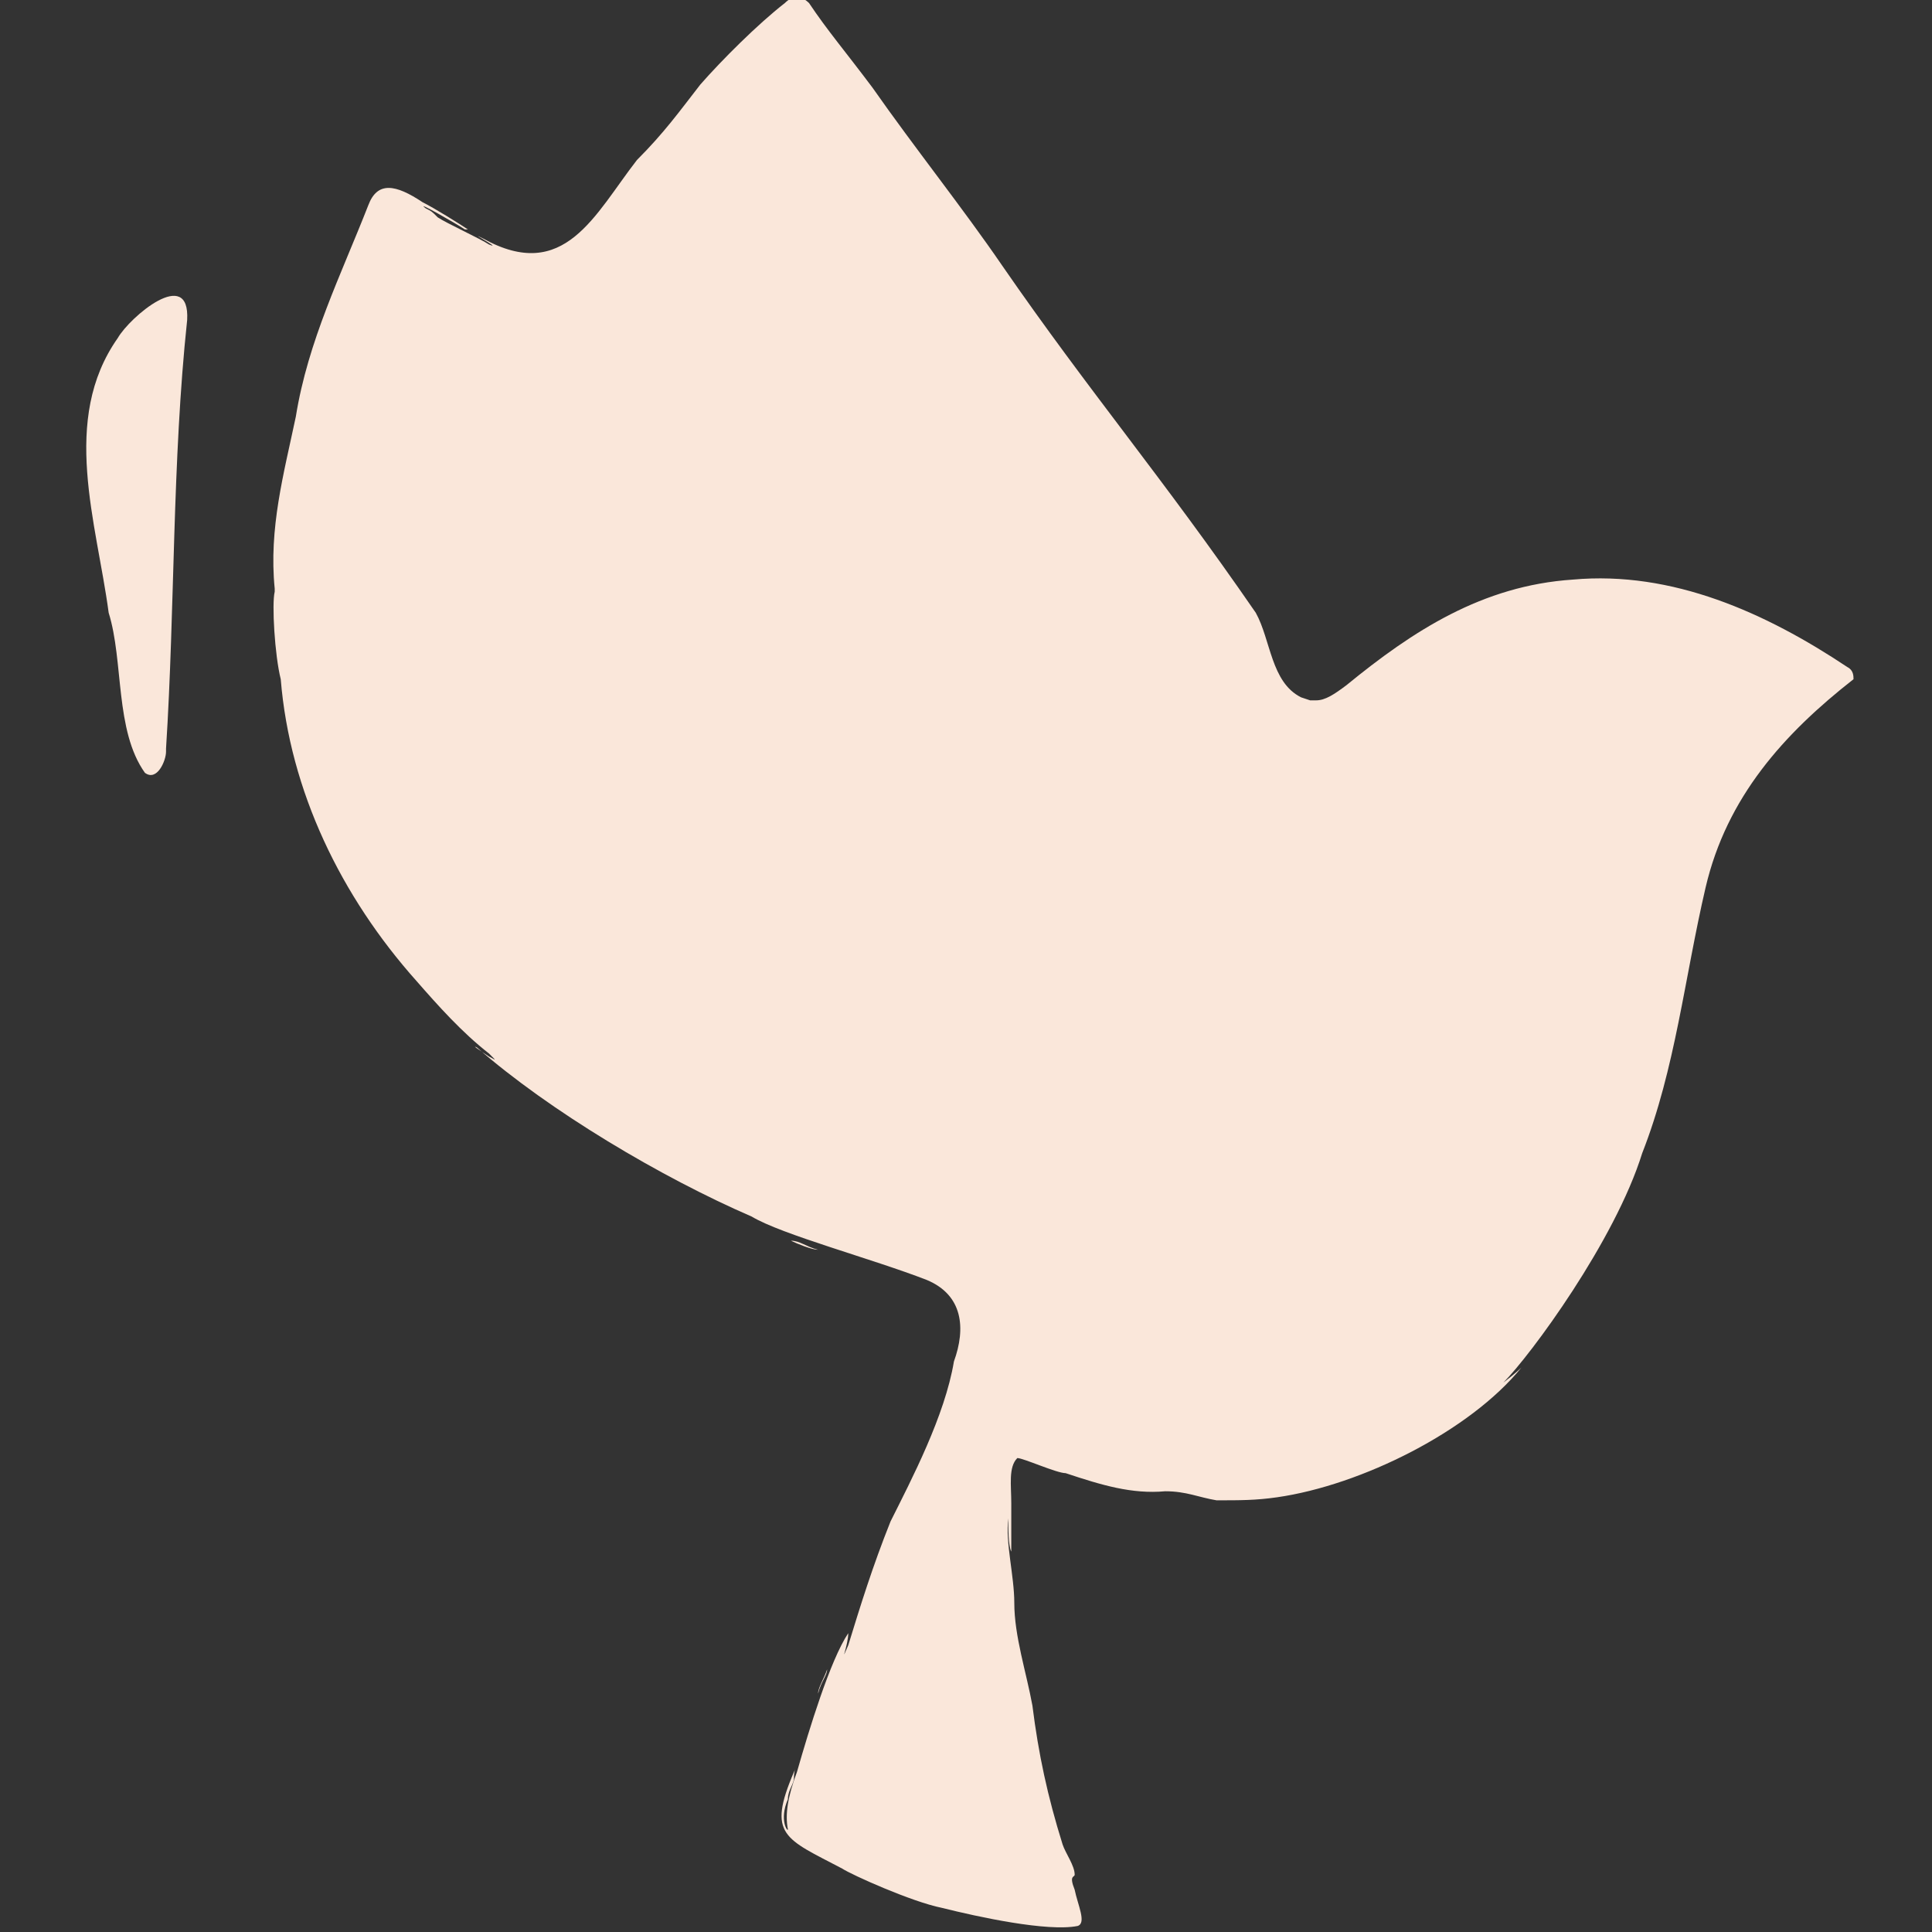 <svg xmlns="http://www.w3.org/2000/svg" id="Laag_1" viewBox="0 0 64 64"><rect x="0" y="0" width="64" height="64" fill="#333333" stroke="none"/><defs><style>      .st0 {        fill: #fae7da;      }    </style></defs><path class="st0" d="M43.1,23.1c-1-.5-1-1.9-1.5-2.8-3.1-4.5-5.5-7.3-8.4-11.5-1.3-1.9-2.9-3.9-4.3-5.9-.9-1.2-1.5-1.9-2.1-2.8-.2-.2-.5-.3-.8,0-.9.7-2.1,1.9-2.8,2.7-.7.9-1.2,1.6-2.1,2.5-1.4,1.8-2.4,4.1-5.1,2.6-.6-.3.7.4.2.2-.3-.2-1.4-.7-1.7-.9-.2-.2-.2-.2-.4-.3-.4-.3,1,.5,1.3.7.2,0,.2,0,.1,0-.3-.2-1.1-.7-1.5-.9-.9-.6-1.5-.7-1.8.1-.9,2.3-2,4.5-2.4,7-.4,1.9-.9,3.7-.7,5.7,0,.4,0,.8,0,.1-.1.4,0,2.1.2,2.9.3,3.7,2,7.2,4.5,10,.7.8,1.5,1.7,2.4,2.4.3.3.2.2,0,.1-.3-.2-.6-.4-.4-.3,2.4,2.1,6.1,4.3,9.1,5.6,1,.6,4,1.4,5.8,2.1,1.2.5,1.3,1.6.9,2.7-.3,1.8-1.4,3.9-2.1,5.3-.6,1.5-1,2.8-1.4,4.1-.3.7,0,0,0-.4-.6.9-1.3,3.2-1.7,4.6-.3.8-.4,1.4-.3,1.9,0,.1-.3-.3,0-1,0-.3.2-.5.2-.7,0-.3.1-.4,0-.2-.9,2.1-.3,2.2,1.6,3.2.3.2,2.3,1.1,3.3,1.3,1.2.3,3.5.8,4.5.6.3-.1,0-.7-.1-1.2-.2-.5,0-.4,0-.5,0-.3-.3-.7-.4-1-.5-1.6-.8-3-1-4.6-.2-1.1-.6-2.3-.6-3.4,0-.9-.3-2-.2-2.8,0-.2,0-.2,0,0,0,.3,0,.9.1,1.1,0,.2,0,0,0-.2,0-.5,0-1.9,0-2.3,0-.6,0,.7,0,.9,0,.1,0,.1,0,0,0-.6-.1-1.2.2-1.5.2,0,1.3.5,1.6.5,1.2.4,2.2.7,3.3.6.7,0,1.1.2,1.7.3.8,0,1.3,0,2-.1,2.8-.4,6.4-2.2,8.1-4.3,0,0-.2.2-.6.5.9-.9,3.7-4.7,4.6-7.6,1.1-2.8,1.4-5.8,2.1-8.8.7-3,2.6-5.1,4.9-6.9,0-.1,0-.3-.2-.4-2.7-1.8-5.8-3.2-9.1-2.9-3,.2-5.3,1.7-7.5,3.5-.4.3-.7.5-1,.5h-.2s0,0,0,0ZM27.4,55.3c0,.2-.2.4-.3.8,0-.2.2-.5.3-.8ZM26.2,41.1c.3,0,.5.2.9.3-.2,0-.7-.2-.9-.3Z"></path><path class="st0" d="M5.5,24.9c0,.3-.3,1-.7.7-1-1.4-.7-3.7-1.2-5.3-.4-3-1.6-6.4.3-9.1.4-.7,2.4-2.4,2.3-.6-.5,4.7-.4,9.5-.7,14.2v.2Z"></path></svg>